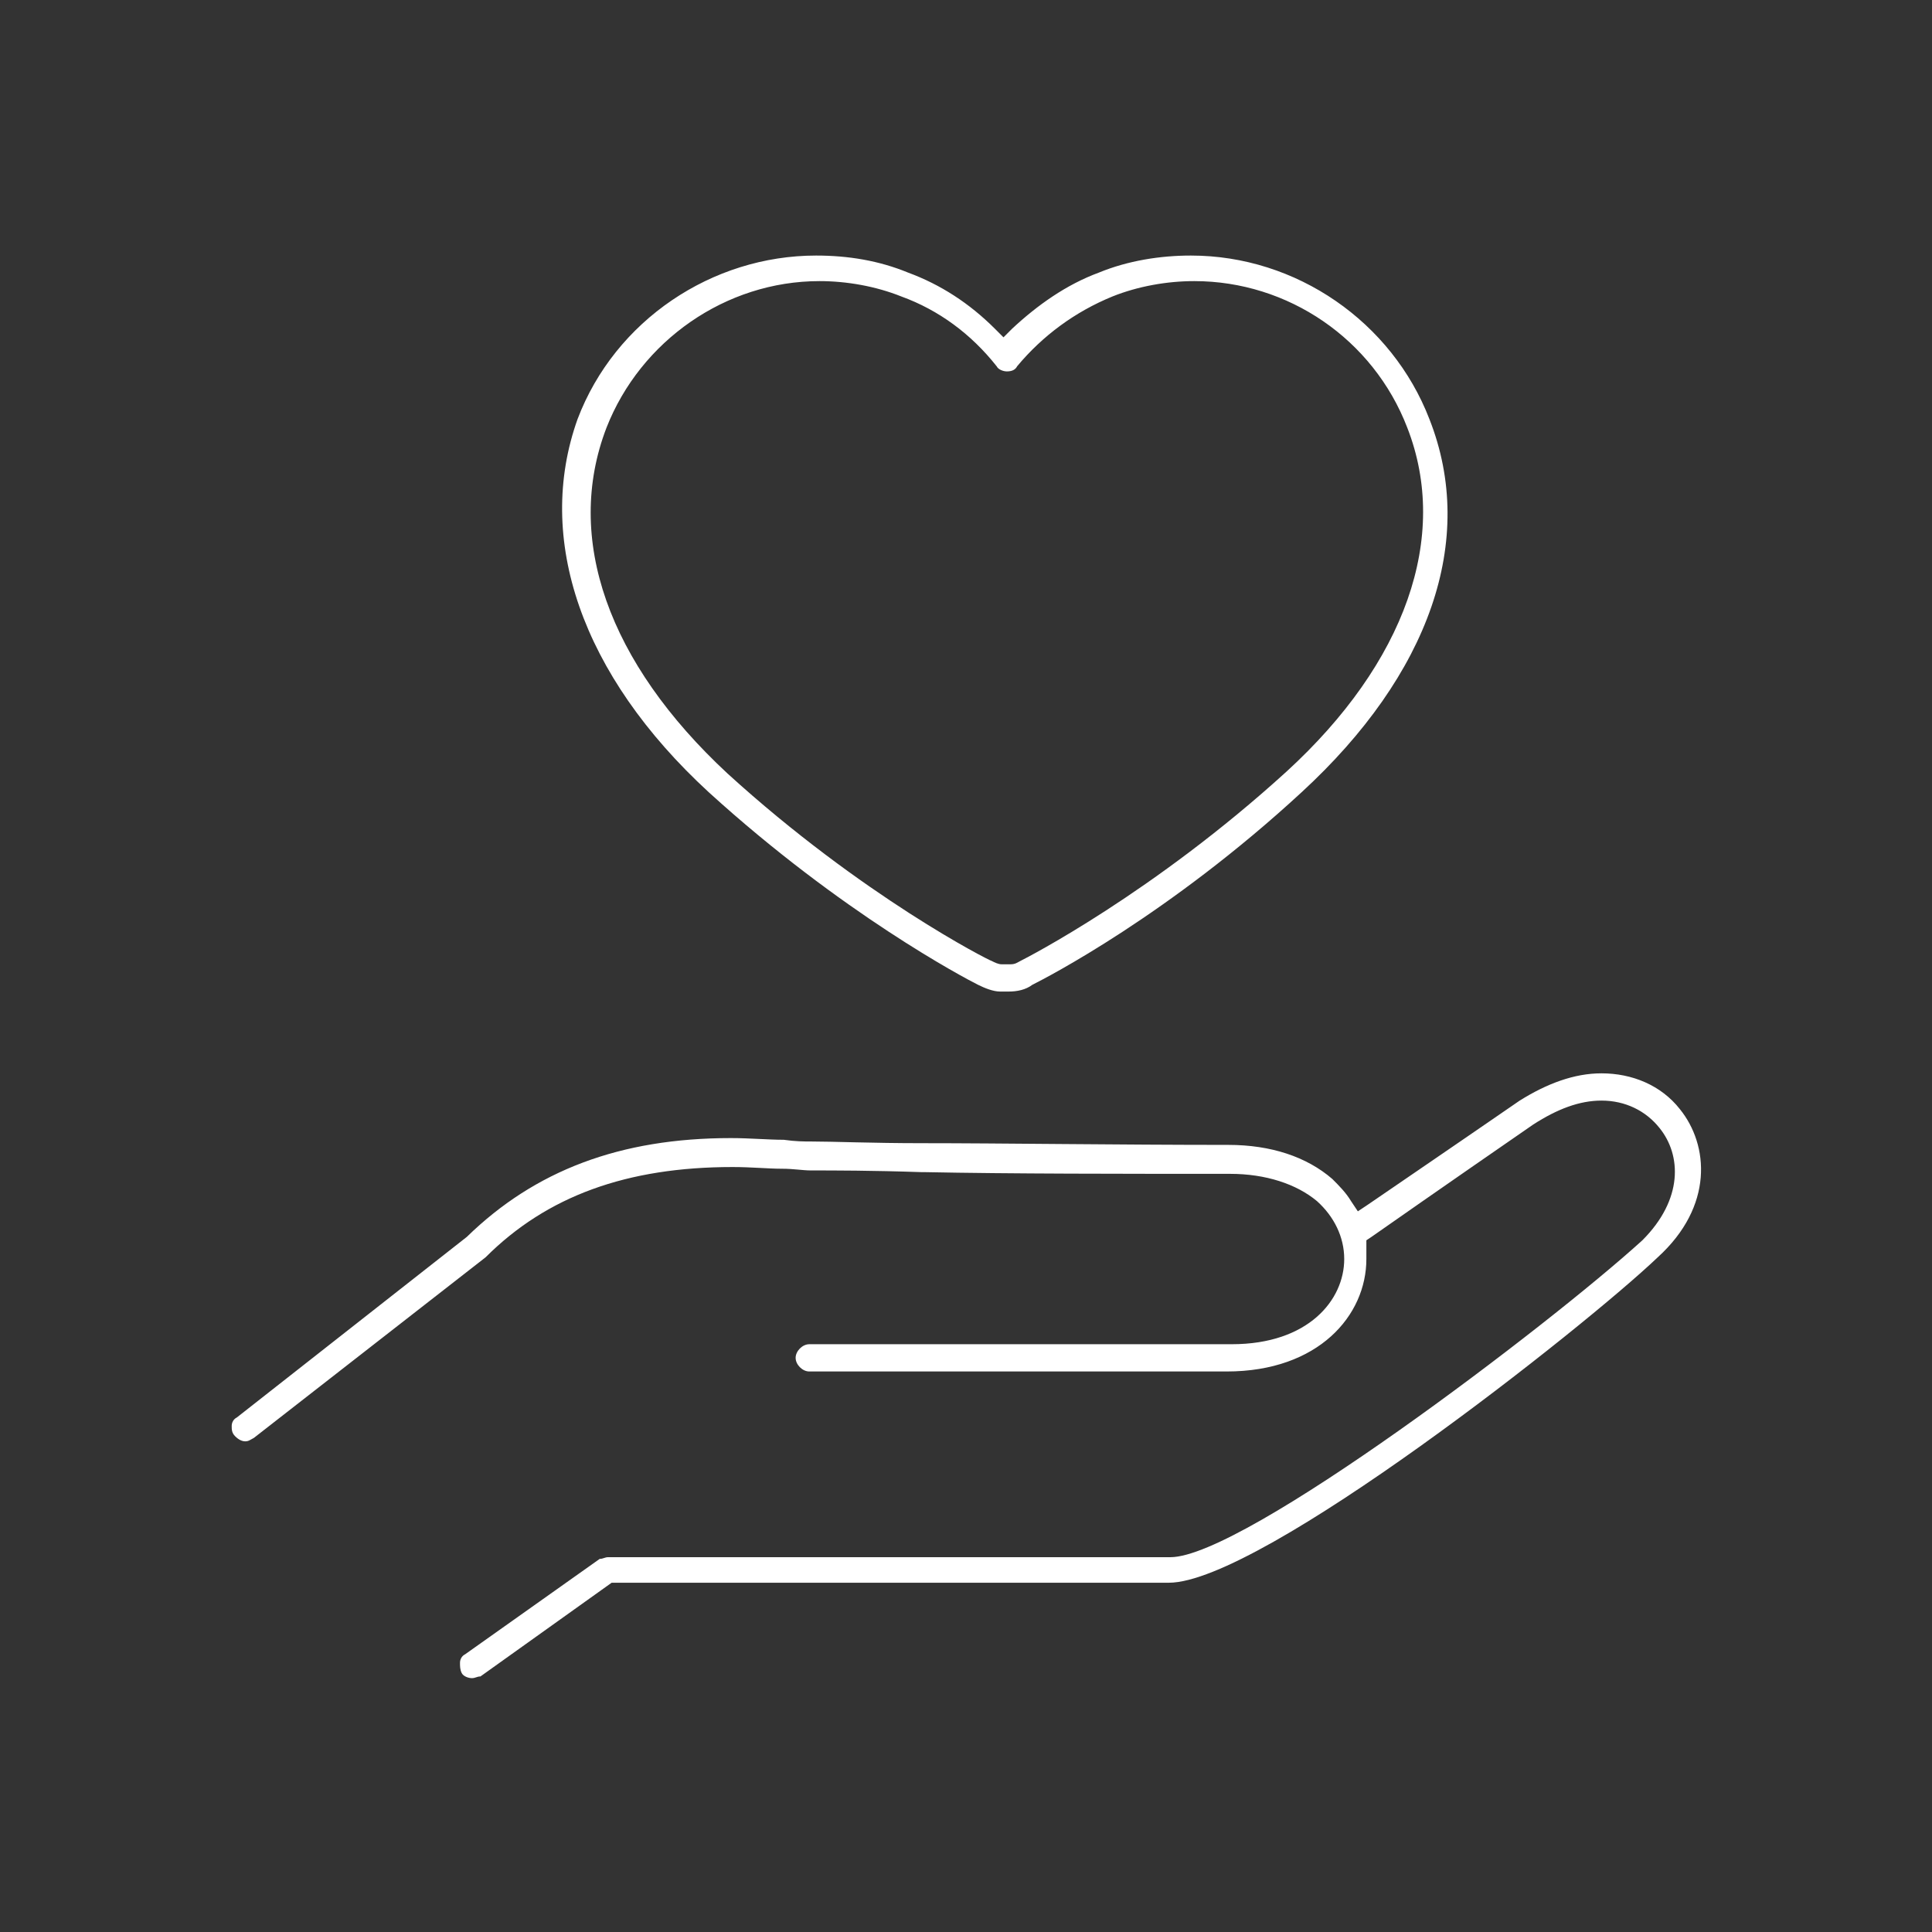 <?xml version="1.0" encoding="utf-8"?>
<!-- Generator: Adobe Illustrator 27.2.0, SVG Export Plug-In . SVG Version: 6.00 Build 0)  -->
<svg version="1.1" id="レイヤー_1" xmlns="http://www.w3.org/2000/svg" xmlns:xlink="http://www.w3.org/1999/xlink" x="0px"
	 y="0px" viewBox="0 0 113.4 113.4" style="enable-background:new 0 0 113.4 113.4;" xml:space="preserve">
<rect x="0" y="0" width="113.4" height="113.4" fill="#333333" stroke="none"/>
<style type="text/css">
	.st0{fill:#FFFFFF;}
</style>
<g>
	<path class="st0" d="M98.6,65.1C97.5,63.7,95.8,63,94,63c-1.6,0-3.2,0.6-4.8,1.6c-4.5,3.1-7.3,5-8.9,6.1l-0.6,0.4l-0.4-0.6
		c-0.3-0.5-0.7-0.9-1.1-1.3c-1.5-1.3-3.6-2-6.1-2c-6.4,0-13.4-0.1-18-0.1c-2.9,0-5.2-0.1-6.5-0.1c-0.4,0-0.9,0-1.6-0.1
		c-0.9,0-2-0.1-3.1-0.1c-6.5,0-11.5,1.9-15.5,5.8L13.9,83.2c-0.2,0.1-0.3,0.3-0.3,0.5s0,0.4,0.2,0.6s0.4,0.3,0.6,0.3
		c0.2,0,0.3-0.1,0.5-0.2l13.6-10.6c3.6-3.6,8.3-5.3,14.5-5.3c1.1,0,2.1,0.1,2.9,0.1c0.7,0,1.2,0.1,1.7,0.1c1.3,0,3.6,0,6.5,0.1h0.2
		c4.9,0.1,11.7,0.1,17.9,0.1c2.1,0,3.9,0.6,5.1,1.6c1,0.9,1.6,2.1,1.6,3.4c0,2.4-2.1,5-6.6,5H47.5c-0.4,0-0.8,0.4-0.8,0.8
		s0.4,0.8,0.8,0.8H72c5.4,0,8.2-3.3,8.2-6.6c0-0.2,0-0.5,0-0.7v-0.4l0.3-0.2c1-0.7,4-2.8,9.5-6.6c1.4-0.9,2.7-1.4,4-1.4
		c1.4,0,2.6,0.6,3.4,1.6c1.3,1.6,1.4,4.2-1,6.6c-5.5,5-23.4,18.6-27.7,18.6h-33c-0.2,0-0.3,0.1-0.5,0.1l-7.9,5.6
		c-0.2,0.1-0.3,0.3-0.3,0.5s0,0.4,0.1,0.6s0.4,0.3,0.6,0.3s0.3-0.1,0.5-0.1l7.7-5.5h32.7c5.4,0,24.4-15,28.7-19.1
		C100.6,70.8,100.3,67.2,98.6,65.1z"/>
	<path class="st0" d="M41.6,46.5c7.8,7.1,15,10.9,15.8,11.3c0.4,0.2,0.9,0.4,1.3,0.4c0.1,0,0.1,0,0.3,0c0.1,0,0.1,0,0.2,0
		c0.5,0,1-0.1,1.4-0.4c0.8-0.4,8-4.1,15.8-11.3c7.5-6.9,10.3-14.8,7.5-21.9c-2.2-5.7-7.8-9.6-14-9.6c-1.8,0-3.7,0.3-5.4,1
		c-1.9,0.7-3.6,1.9-5.1,3.3l-0.5,0.5l-0.5-0.5c-1.5-1.5-3.2-2.6-5.1-3.3c-1.7-0.7-3.5-1-5.4-1c-6.1,0-11.8,3.8-14,9.6
		C31.4,31.6,34.1,39.6,41.6,46.5z M35.6,25.1c2-5.1,7-8.6,12.5-8.6c1.6,0,3.3,0.3,4.8,0.9c2.2,0.8,4.1,2.2,5.6,4.1
		c0.1,0.2,0.4,0.3,0.6,0.3c0.3,0,0.5-0.1,0.6-0.3c1.5-1.8,3.4-3.2,5.6-4.1c1.5-0.6,3.2-0.9,4.8-0.9c5.5,0,10.5,3.4,12.5,8.6
		c2.5,6.4-0.1,13.8-7.1,20.2c-7.8,7.1-15.2,10.9-15.6,11.1c-0.2,0.1-0.3,0.2-0.6,0.2h-0.1h-0.1h-0.3c-0.2,0-0.4-0.1-0.6-0.2
		c-0.1,0-7.6-3.8-15.5-11C35.7,38.9,33.1,31.6,35.6,25.1z"/>
</g>
</svg>
